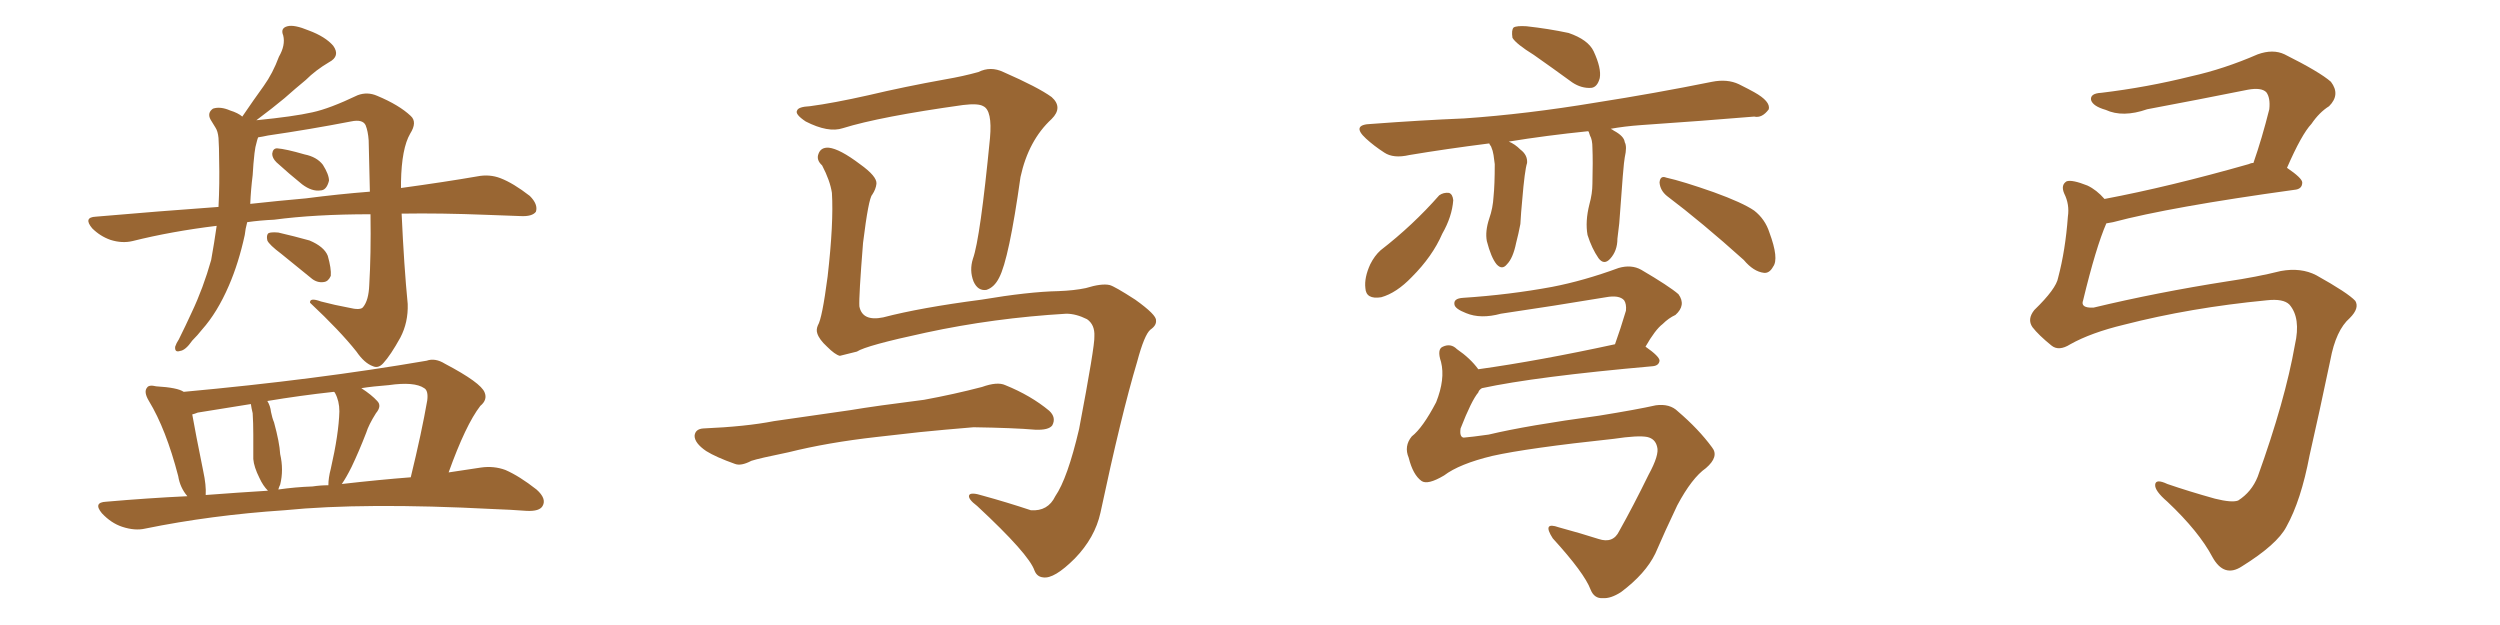 <svg xmlns="http://www.w3.org/2000/svg" xmlns:xlink="http://www.w3.org/1999/xlink" width="600" height="150"><path fill="#996633" padding="10" d="M59.33 53.32L59.33 53.32Q58.89 54.93 58.74 56.40L58.74 56.40Q57.28 63.13 54.93 68.55L54.93 68.55Q52.15 75 48.49 79.10L48.49 79.10Q47.46 80.42 46.14 81.74L46.14 81.74Q44.53 84.08 43.21 84.23L43.21 84.23Q41.89 84.67 42.04 83.20L42.04 83.20Q42.33 82.32 42.92 81.45L42.92 81.45Q44.53 78.22 46.00 75L46.00 75Q48.78 69.14 50.68 62.40L50.68 62.40Q51.42 58.30 52.00 54.20L52.00 54.20Q41.16 55.52 31.79 57.86L31.79 57.86Q29.30 58.45 26.51 57.57L26.51 57.57Q24.02 56.69 22.12 54.79L22.12 54.79Q19.92 52.15 23.00 52.00L23.00 52.00Q38.23 50.68 52.44 49.66L52.44 49.66Q52.73 44.09 52.59 38.23L52.59 38.23Q52.59 35.45 52.44 33.11L52.44 33.11Q52.29 31.49 51.71 30.62L51.71 30.62Q51.12 29.59 50.54 28.71L50.54 28.71Q49.66 27.10 51.12 26.07L51.12 26.07Q52.88 25.49 55.22 26.51L55.22 26.51Q57.13 27.10 58.15 27.98L58.15 27.98Q60.94 23.88 63.28 20.65L63.28 20.65Q65.48 17.58 66.94 13.62L66.94 13.62Q68.55 10.84 67.97 8.50L67.97 8.50Q67.24 6.74 68.99 6.30L68.99 6.30Q70.61 5.86 74.12 7.32L74.12 7.32Q78.08 8.79 79.98 10.99L79.98 10.99Q81.74 13.48 78.96 14.94L78.96 14.94Q75.73 16.85 73.39 19.19L73.39 19.19Q70.90 21.24 68.26 23.58L68.26 23.58Q65.63 25.78 61.52 28.86L61.52 28.86Q70.46 27.98 75 26.95L75 26.95Q79.10 26.07 85.84 22.85L85.84 22.85Q88.18 21.97 90.53 23.00L90.53 23.00Q95.80 25.20 98.58 27.83L98.58 27.83Q100.20 29.30 98.44 32.08L98.44 32.08Q96.39 35.60 96.24 43.65L96.24 43.65Q96.24 44.53 96.24 45.12L96.24 45.12Q106.93 43.65 114.55 42.33L114.55 42.33Q117.48 41.75 120.12 42.77L120.12 42.77Q123.19 43.95 127.15 47.02L127.15 47.02Q129.20 49.07 128.61 50.83L128.61 50.83Q127.73 52.00 124.95 51.86L124.95 51.86Q121.14 51.71 116.75 51.56L116.75 51.56Q105.76 51.12 96.39 51.27L96.39 51.27Q96.97 64.01 97.85 72.95L97.85 72.95Q98.00 77.34 96.09 81.01L96.09 81.01Q93.75 85.25 91.99 87.16L91.99 87.16Q90.82 88.48 89.50 87.89L89.50 87.89Q87.45 87.16 85.55 84.38L85.55 84.38Q81.59 79.39 74.41 72.66L74.41 72.66Q74.27 71.34 77.05 72.36L77.05 72.36Q80.42 73.24 83.64 73.83L83.64 73.83Q86.57 74.56 87.16 73.68L87.16 73.68Q88.48 72.07 88.62 68.41L88.62 68.41Q89.06 61.08 88.92 51.42L88.92 51.42Q75.59 51.42 65.77 52.73L65.77 52.73Q62.40 52.88 59.33 53.32ZM73.39 47.61L73.39 47.61Q81.30 46.58 88.77 46.00L88.77 46.00Q88.62 39.99 88.48 33.69L88.48 33.69Q88.33 31.49 87.74 30.03L87.74 30.03Q87.01 28.56 84.23 29.15L84.23 29.15Q74.41 31.05 64.31 32.52L64.31 32.52Q62.99 32.81 61.96 32.96L61.96 32.96Q61.82 33.25 61.67 33.84L61.67 33.84Q61.23 35.30 61.08 36.77L61.08 36.77Q60.79 39.26 60.64 42.04L60.64 42.04Q60.21 45.41 60.06 48.93L60.06 48.93Q66.80 48.19 73.39 47.61ZM66.36 38.96L66.36 38.96Q65.33 37.94 65.33 36.91L65.33 36.91Q65.48 35.60 66.50 35.60L66.50 35.60Q68.55 35.74 73.10 37.06L73.10 37.06Q76.03 37.65 77.49 39.55L77.49 39.55Q78.96 41.89 78.96 43.36L78.96 43.36Q78.37 45.70 76.90 45.70L76.90 45.70Q74.85 46.00 72.51 44.24L72.51 44.24Q69.43 41.75 66.36 38.96ZM67.53 60.94L67.53 60.94Q64.60 58.74 64.16 57.71L64.16 57.71Q63.87 56.40 64.45 55.96L64.45 55.96Q65.04 55.66 66.80 55.81L66.80 55.81Q70.61 56.69 74.27 57.71L74.27 57.71Q77.78 59.18 78.66 61.38L78.66 61.38Q79.54 64.45 79.39 66.21L79.39 66.21Q78.81 67.53 77.78 67.68L77.78 67.68Q76.03 67.97 74.56 66.65L74.56 66.65Q70.75 63.57 67.53 60.94ZM44.97 119.09L44.97 119.09Q43.21 117.04 42.77 114.26L42.77 114.26Q39.84 102.98 35.74 96.24L35.74 96.24Q34.42 94.04 35.30 93.02L35.30 93.02Q35.74 92.29 37.50 92.72L37.50 92.72Q42.63 93.02 44.09 94.04L44.09 94.04Q76.03 91.11 102.39 86.57L102.39 86.57Q104.44 85.84 106.79 87.30L106.79 87.30Q115.43 91.85 116.31 94.19L116.31 94.19Q117.04 95.95 115.28 97.41L115.28 97.41Q111.77 101.95 107.67 113.38L107.67 113.38Q111.77 112.79 115.43 112.21L115.43 112.21Q118.51 111.77 121.29 112.79L121.29 112.79Q124.66 114.26 128.76 117.48L128.76 117.48Q131.25 119.68 130.22 121.44L130.22 121.44Q129.49 122.75 126.42 122.61L126.42 122.61Q122.46 122.31 118.36 122.17L118.36 122.17Q87.30 120.56 68.26 122.46L68.26 122.46Q50.68 123.63 34.86 126.86L34.86 126.86Q32.37 127.44 29.30 126.42L29.30 126.42Q26.66 125.54 24.46 123.19L24.46 123.19Q22.27 120.56 25.49 120.41L25.49 120.41Q35.60 119.53 44.97 119.09ZM82.03 116.16L82.03 116.16Q90.97 115.14 98.58 114.55L98.58 114.55Q101.22 103.71 102.54 96.09L102.54 96.09Q102.83 93.75 101.81 93.16L101.81 93.16Q99.46 91.55 93.31 92.43L93.31 92.43Q89.50 92.72 86.72 93.16L86.72 93.16Q89.21 94.78 90.53 96.24L90.53 96.24Q91.70 97.41 90.23 99.17L90.23 99.17Q88.48 101.95 87.89 103.86L87.89 103.86Q86.13 108.40 84.38 112.06L84.38 112.06Q83.06 114.70 82.03 116.16ZM75 116.75L75 116.75Q76.90 116.46 78.81 116.46L78.81 116.46Q78.81 114.70 79.39 112.50L79.39 112.50Q81.30 104.15 81.45 98.73L81.45 98.73Q81.45 96.24 80.42 94.34L80.42 94.34Q80.27 94.04 80.13 94.04L80.13 94.04Q72.07 94.92 64.16 96.24L64.16 96.24Q64.89 97.41 65.04 98.88L65.04 98.88Q65.33 100.34 65.77 101.37L65.77 101.37Q67.09 106.20 67.24 108.98L67.24 108.98Q68.12 112.79 67.24 116.31L67.24 116.31Q66.94 116.89 66.80 117.48L66.80 117.48Q70.90 116.89 75 116.75ZM49.37 118.80L49.37 118.80L49.37 118.80Q57.13 118.21 64.31 117.77L64.31 117.77Q63.13 116.60 62.26 114.70L62.26 114.70Q60.94 112.06 60.79 110.16L60.79 110.16Q60.79 107.52 60.79 104.30L60.79 104.30Q60.79 101.51 60.64 99.17L60.64 99.17Q60.35 98.00 60.21 96.97L60.21 96.97Q53.76 98.00 47.46 99.02L47.46 99.02Q46.73 99.32 46.14 99.46L46.14 99.46Q46.88 103.71 48.78 113.09L48.78 113.09Q49.51 116.46 49.37 118.80ZM255.91 75.29L255.91 75.29Q238.48 76.32 222.22 79.83L222.22 79.83Q207.86 82.91 205.66 84.38L205.66 84.38Q203.32 84.96 201.56 85.40L201.56 85.40Q200.39 85.11 198.49 83.20L198.49 83.20Q196.58 81.45 196.14 79.98L196.14 79.98Q195.85 79.10 196.29 78.08L196.29 78.08Q197.31 76.46 198.63 66.36L198.63 66.36Q200.10 53.47 199.66 46.29L199.66 46.29Q199.22 43.36 197.31 39.70L197.31 39.70Q195.85 38.38 196.44 36.91L196.44 36.91Q197.02 35.30 198.93 35.45L198.93 35.45Q201.56 35.74 206.40 39.40L206.40 39.40Q210.50 42.33 210.35 44.09L210.35 44.09Q210.21 45.41 209.33 46.73L209.33 46.73Q208.45 47.61 207.13 58.30L207.13 58.30Q206.10 71.19 206.25 73.54L206.25 73.54Q206.98 77.20 211.96 76.17L211.96 76.17Q220.90 73.83 235.55 71.92L235.55 71.92Q246.83 70.02 254.00 69.87L254.00 69.87Q257.81 69.73 260.60 69.14L260.60 69.14Q264.40 67.97 266.31 68.41L266.31 68.41Q267.48 68.70 272.46 71.92L272.46 71.92Q277.59 75.59 277.44 76.90L277.44 76.90Q277.59 78.08 276.12 79.10L276.12 79.10Q274.66 80.27 272.90 86.87L272.90 86.87Q269.09 99.61 264.11 123.05L264.11 123.05Q262.79 129.05 257.96 134.03L257.96 134.03Q252.98 139.01 250.34 138.57L250.34 138.57Q248.88 138.43 248.29 136.96L248.29 136.96Q246.97 133.01 234.52 121.44L234.52 121.44Q232.18 119.68 232.62 118.80L232.62 118.80Q233.06 118.07 235.84 118.95L235.84 118.95Q241.70 120.56 247.41 122.46L247.41 122.46Q251.51 122.75 253.27 119.09L253.27 119.09Q256.20 114.84 258.98 102.98L258.98 102.98Q262.79 82.91 262.65 80.71L262.65 80.71Q262.79 77.93 260.89 76.61L260.89 76.61Q258.25 75.29 255.91 75.29ZM194.38 25.49L194.38 25.49Q199.95 24.76 208.45 22.85L208.45 22.85Q217.09 20.80 226.90 19.04L226.90 19.04Q231.15 18.31 234.81 17.29L234.81 17.29Q237.74 15.82 240.82 17.29L240.82 17.29Q249.17 20.95 252.39 23.29L252.39 23.29Q255.18 25.78 252.39 28.56L252.39 28.56Q246.83 33.69 244.92 42.48L244.92 42.48Q242.14 62.26 239.79 66.65L239.79 66.65Q238.62 68.99 236.72 69.58L236.72 69.58Q234.67 69.87 233.64 67.53L233.64 67.53Q232.62 64.89 233.50 62.11L233.50 62.11Q235.25 57.28 237.60 33.11L237.60 33.11Q238.18 26.51 235.99 25.49L235.99 25.49Q234.81 24.76 231.15 25.20L231.15 25.20Q211.23 27.98 202.29 30.76L202.29 30.76Q198.78 31.93 193.36 29.15L193.36 29.15Q190.72 27.39 191.31 26.51L191.31 26.51Q191.60 25.63 194.38 25.49ZM210.35 104.88L210.35 104.88L210.35 104.88Q198.63 106.20 189.26 108.54L189.26 108.54Q182.08 110.01 180.32 110.60L180.32 110.60Q177.83 111.91 176.37 111.33L176.37 111.33Q171.83 109.72 169.48 108.25L169.48 108.25Q166.70 106.35 166.70 104.59L166.70 104.59Q166.85 102.98 168.75 102.83L168.75 102.83Q179.00 102.39 185.74 101.07L185.74 101.07Q192.04 100.20 204.05 98.44L204.05 98.44Q210.21 97.41 221.78 95.95L221.78 95.95Q228.96 94.63 235.69 92.87L235.69 92.87Q239.36 91.55 241.26 92.43L241.26 92.43Q247.41 94.92 251.81 98.58L251.81 98.58Q253.56 100.20 252.54 102.10L252.54 102.10Q251.66 103.27 248.44 103.13L248.44 103.13Q243.31 102.69 233.64 102.54L233.64 102.54Q226.46 103.13 220.75 103.71L220.75 103.71Q215.63 104.30 210.35 104.88ZM368.12 13.18L368.12 13.18Q363.87 10.55 362.99 9.08L362.99 9.08Q362.70 7.18 363.28 6.59L363.28 6.59Q364.01 6.15 366.36 6.30L366.36 6.30Q371.63 6.88 376.46 7.91L376.46 7.91Q381.15 9.52 382.47 12.30L382.47 12.30Q384.38 16.41 383.94 18.75L383.94 18.75Q383.35 20.95 381.88 21.09L381.88 21.09Q379.54 21.24 377.34 19.78L377.34 19.78Q372.51 16.26 368.12 13.18ZM381.15 31.49L381.15 31.49Q371.04 32.52 362.11 33.98L362.11 33.98Q363.57 34.57 364.89 35.89L364.89 35.89Q366.65 37.21 366.50 39.11L366.50 39.11Q365.92 40.87 365.33 48.05L365.33 48.05Q365.04 50.98 364.89 53.76L364.89 53.76Q364.45 56.10 363.87 58.30L363.87 58.30Q363.13 61.96 361.67 63.43L361.67 63.43Q360.50 64.89 359.18 63.43L359.18 63.43Q357.86 61.82 356.84 57.86L356.84 57.86Q356.40 55.52 357.42 52.44L357.42 52.44Q358.30 49.95 358.45 47.17L358.45 47.17Q358.74 44.38 358.74 39.40L358.74 39.40Q358.59 38.09 358.45 37.21L358.45 37.21Q358.30 36.18 357.86 35.16L357.86 35.16Q357.42 34.57 357.42 34.42L357.42 34.42Q347.02 35.74 338.23 37.21L338.23 37.21Q334.42 38.09 332.23 36.62L332.23 36.62Q329.74 35.01 327.83 33.25L327.83 33.25Q324.17 29.88 329.15 29.74L329.15 29.74Q340.87 28.86 351.42 28.42L351.42 28.42Q366.36 27.39 383.06 24.61L383.06 24.61Q397.12 22.41 410.89 19.63L410.89 19.63Q414.55 18.90 417.33 20.21L417.33 20.21Q419.97 21.53 421.00 22.12L421.00 22.12Q424.95 24.32 424.51 26.22L424.51 26.22Q422.90 28.42 421.00 27.98L421.00 27.98Q408.84 29.00 393.75 30.03L393.75 30.03Q389.79 30.32 386.57 30.91L386.57 30.91Q387.16 31.20 387.30 31.35L387.30 31.35Q389.79 32.67 389.94 34.13L389.94 34.13Q390.53 35.16 389.94 37.79L389.94 37.79Q389.65 38.96 388.62 53.61L388.62 53.61Q388.33 56.25 388.18 57.28L388.18 57.28Q388.18 60.21 386.43 62.11L386.43 62.11Q384.96 63.72 383.64 61.96L383.64 61.96Q382.03 59.62 381.01 56.40L381.01 56.40Q380.42 53.17 381.45 49.07L381.45 49.07Q382.18 46.44 382.18 44.09L382.18 44.09Q382.32 38.67 382.18 35.45L382.18 35.45Q382.18 33.54 381.59 32.52L381.59 32.52Q381.45 32.08 381.30 31.64L381.30 31.64Q381.15 31.49 381.15 31.49ZM345.41 46.88L345.41 46.88Q346.44 46.14 347.75 46.29L347.75 46.29Q348.63 46.58 348.78 48.05L348.78 48.05Q348.49 52.00 346.14 56.10L346.14 56.10Q343.80 61.52 338.82 66.50L338.82 66.50Q335.16 70.31 331.49 71.34L331.49 71.34Q327.83 71.92 327.69 69.14L327.69 69.14Q327.39 66.65 328.86 63.43L328.86 63.43Q329.88 61.38 331.35 60.06L331.35 60.06Q339.11 54.05 345.41 46.88ZM400.05 47.02L400.05 47.02Q398.44 45.70 398.29 43.80L398.29 43.80Q398.44 42.04 399.90 42.63L399.90 42.63Q403.86 43.51 411.33 46.14L411.33 46.14Q418.21 48.63 421.00 50.54L421.00 50.54Q423.63 52.59 424.66 55.81L424.66 55.81Q427.00 62.11 425.54 64.01L425.54 64.01Q424.66 65.63 423.34 65.48L423.34 65.48Q420.85 65.19 418.51 62.40L418.51 62.40Q408.40 53.32 400.05 47.02ZM346.58 114.11L346.58 114.11L346.58 114.11Q342.63 116.46 341.16 115.43L341.16 115.43Q339.11 113.96 338.09 109.86L338.09 109.86Q336.91 107.08 338.82 104.74L338.82 104.74Q341.46 102.69 344.68 96.53L344.68 96.53Q346.88 90.97 345.85 86.87L345.85 86.87Q344.82 83.79 346.29 83.20L346.29 83.20Q348.19 82.32 349.66 83.79L349.66 83.79Q352.88 85.99 354.79 88.62L354.79 88.62Q369.43 86.57 387.60 82.62L387.60 82.62Q388.92 78.96 390.23 74.56L390.23 74.56Q390.38 72.95 389.79 72.07L389.79 72.07Q388.62 70.75 385.40 71.34L385.40 71.34Q373.10 73.39 360.21 75.29L360.21 75.29Q355.37 76.61 351.86 75.15L351.86 75.15Q349.22 74.12 349.07 73.10L349.07 73.10Q348.78 71.63 351.12 71.48L351.12 71.48Q362.26 70.75 372.51 68.85L372.51 68.85Q380.13 67.38 388.48 64.31L388.48 64.31Q391.55 63.43 393.90 64.75L393.90 64.75Q400.63 68.70 402.83 70.61L402.83 70.61Q404.74 73.24 402.10 75.59L402.10 75.59Q400.49 76.32 399.02 77.78L399.02 77.78Q397.27 79.10 394.92 83.20L394.92 83.20Q398.29 85.55 398.29 86.57L398.29 86.57Q398.14 87.74 396.68 87.89L396.68 87.89Q368.55 90.38 355.66 93.16L355.66 93.16Q354.93 93.60 354.79 94.19L354.79 94.19Q353.17 96.09 350.54 102.83L350.54 102.83Q350.24 104.88 351.27 105.03L351.27 105.03Q353.17 104.88 357.28 104.30L357.28 104.30Q366.50 102.10 383.79 99.76L383.79 99.76Q392.87 98.29 397.41 97.27L397.41 97.27Q400.78 96.83 402.69 98.73L402.69 98.73Q407.67 102.98 410.89 107.37L410.89 107.37Q412.65 109.57 409.42 112.35L409.42 112.35Q406.05 114.70 402.54 121.29L402.54 121.29Q399.61 127.44 397.27 132.86L397.27 132.86Q394.92 137.70 389.06 142.09L389.06 142.09Q386.57 143.70 384.67 143.55L384.67 143.55Q382.62 143.70 381.74 141.50L381.74 141.50Q380.27 137.55 372.66 129.20L372.66 129.20Q370.02 125.10 374.12 126.56L374.12 126.56Q379.54 128.03 383.64 129.35L383.64 129.35Q387.16 130.52 388.62 127.44L388.62 127.44Q391.99 121.44 395.65 113.96L395.65 113.96Q398.29 109.13 397.71 107.23L397.71 107.23Q397.27 105.32 395.36 104.88L395.36 104.88Q393.16 104.44 387.30 105.32L387.30 105.32Q366.65 107.52 358.15 109.42L358.15 109.42Q350.24 111.33 346.58 114.11ZM496.88 82.62L496.88 82.62L496.88 82.62Q494.09 84.38 492.33 82.91L492.33 82.91Q489.26 80.42 487.79 78.52L487.79 78.52Q486.47 76.61 488.23 74.41L488.23 74.41Q493.51 69.29 493.95 66.65L493.95 66.65Q495.70 60.06 496.29 52.00L496.29 52.00Q496.73 49.07 495.41 46.44L495.41 46.44Q494.53 44.38 496.00 43.51L496.00 43.51Q497.31 43.07 500.98 44.53L500.98 44.53Q503.17 45.56 505.08 47.75L505.08 47.75Q520.61 44.82 539.65 39.40L539.65 39.40Q540.23 39.11 540.82 39.11L540.82 39.11Q542.87 33.25 544.63 26.22L544.63 26.22Q544.92 23.44 543.90 22.12L543.90 22.12Q542.72 20.95 539.50 21.53L539.50 21.53Q527.78 23.88 515.33 26.22L515.33 26.22Q509.47 28.27 505.37 26.37L505.37 26.37Q502.29 25.49 501.86 24.02L501.86 24.02Q501.56 22.41 504.35 22.27L504.35 22.27Q515.33 20.95 525.88 18.31L525.88 18.31Q533.79 16.55 541.85 13.04L541.85 13.04Q545.51 11.72 548.29 13.04L548.29 13.04Q556.79 17.29 559.42 19.63L559.42 19.63Q561.77 22.71 558.98 25.49L558.98 25.49Q556.64 26.95 554.74 29.74L554.74 29.74Q552.39 32.23 548.88 40.28L548.88 40.28Q552.54 42.77 552.54 43.80L552.54 43.80Q552.54 45.41 550.63 45.56L550.63 45.56Q520.90 49.66 507.13 53.32L507.13 53.32Q506.10 53.47 505.52 53.61L505.52 53.61Q503.03 59.33 499.95 72.07L499.95 72.07Q499.22 73.97 502.44 73.83L502.44 73.83Q517.68 70.17 534.52 67.53L534.52 67.53Q541.55 66.50 547.41 65.04L547.41 65.04Q552.25 64.16 555.91 66.06L555.91 66.06Q563.53 70.31 565.28 72.22L565.28 72.22Q566.31 73.97 563.96 76.32L563.96 76.32Q560.60 79.25 559.28 86.43L559.28 86.43Q556.64 99.02 554.30 109.28L554.30 109.28Q552.25 120.12 548.73 126.42L548.73 126.42Q546.53 130.66 538.04 135.94L538.04 135.94Q533.79 138.72 531.01 133.74L531.01 133.74Q527.78 127.59 520.17 120.41L520.17 120.41Q517.09 117.77 517.24 116.31L517.24 116.31Q517.38 114.84 520.17 116.16L520.17 116.16Q525.29 117.92 531.59 119.68L531.59 119.68Q535.69 120.70 537.16 120.12L537.16 120.12Q540.38 118.07 541.85 114.40L541.85 114.40Q548.44 96.09 550.78 82.76L550.78 82.76Q552.25 76.32 549.46 73.10L549.46 73.10Q548.00 71.63 544.04 72.07L544.04 72.07Q525.73 73.83 509.77 77.93L509.77 77.93Q501.86 79.83 496.88 82.62Z"/></svg>
